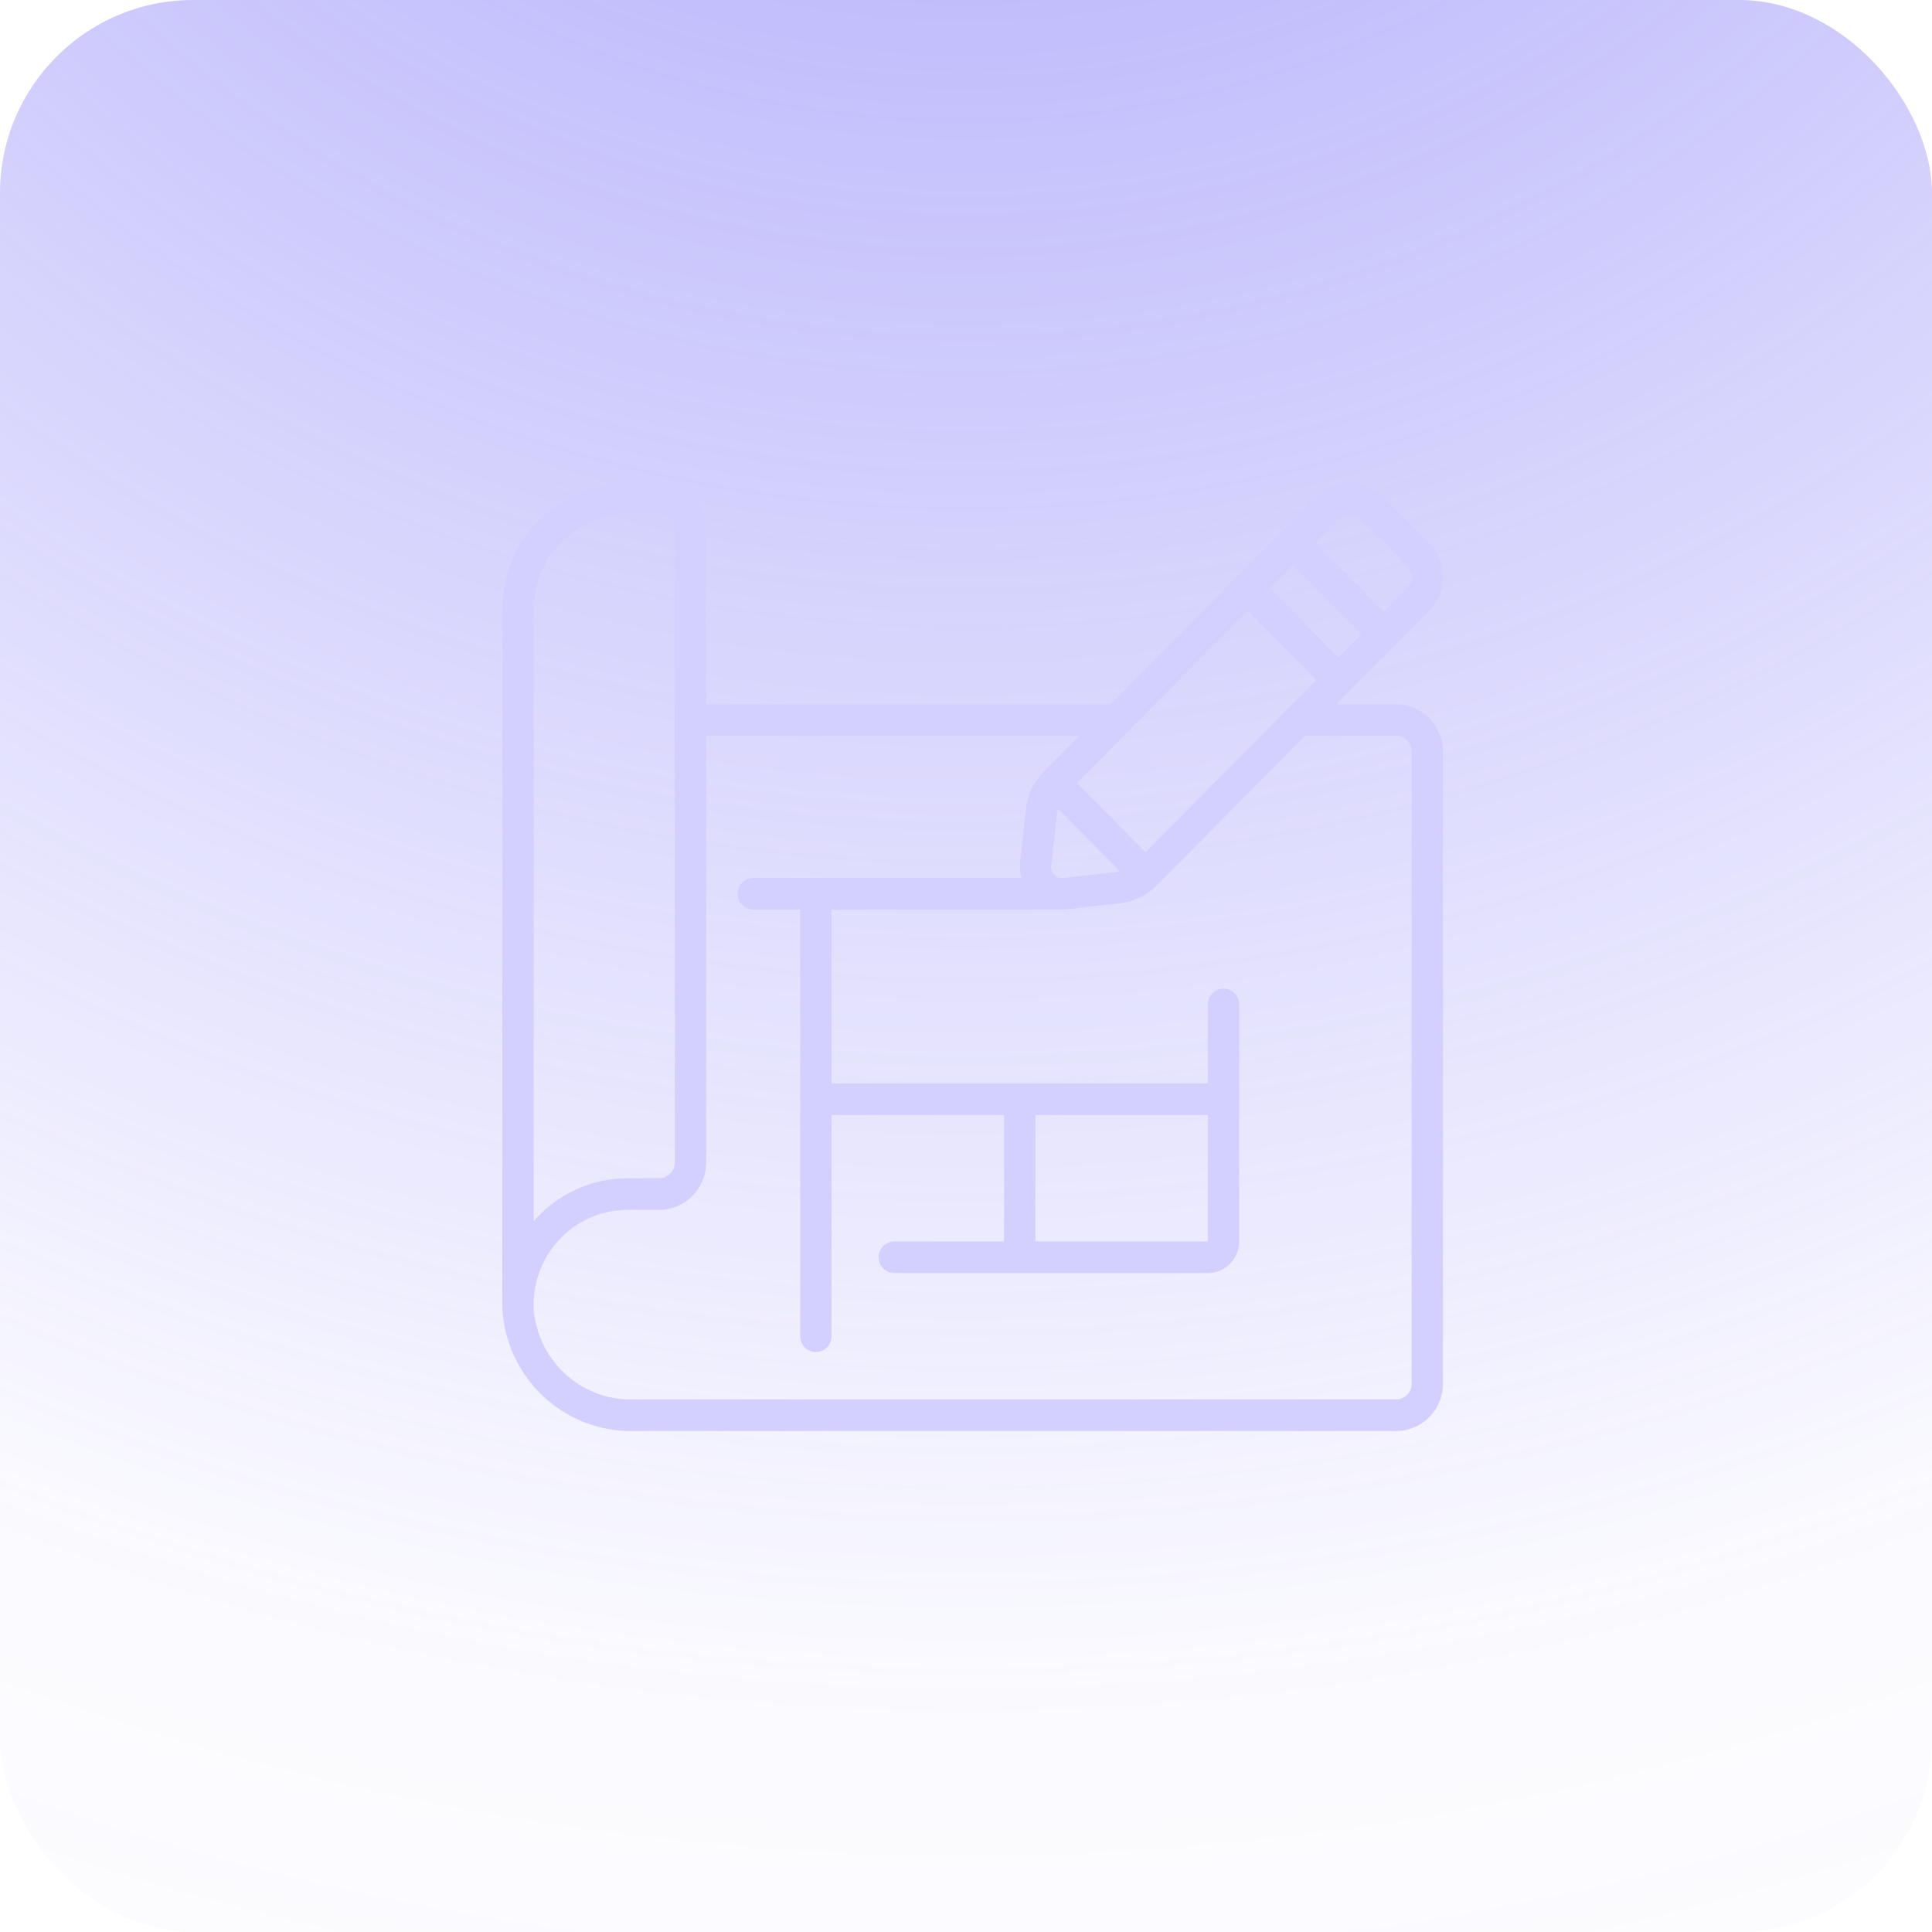 <svg width="100" height="100" viewBox="0 0 100 100" fill="none" xmlns="http://www.w3.org/2000/svg">
<rect width="100" height="100" rx="10" fill="url(#paint0_radial_9_362)"/>
<path fill-rule="evenodd" clip-rule="evenodd" d="M73.96 28.098C74.43 28.567 74.693 29.206 74.69 29.873C74.689 30.532 74.425 31.162 73.96 31.625L69.172 36.45H72.255C73.6 36.45 74.69 37.548 74.69 38.903V71.617C74.69 72.972 73.6 74.07 72.255 74.07H32.727C29.165 74.108 26.203 71.317 26 67.733V31.543C26.004 27.931 28.908 25.004 32.492 25H34.115C35.459 25 36.55 26.098 36.55 27.454V36.45H57.486L68.117 25.736C68.575 25.266 69.202 25 69.856 25H69.864C70.522 24.999 71.153 25.265 71.616 25.736L73.96 28.098ZM54.572 45.282C54.692 45.409 54.864 45.47 55.036 45.446L57.806 45.135C57.838 45.131 57.868 45.12 57.897 45.11C57.918 45.103 57.94 45.095 57.962 45.09L54.766 41.869C54.746 41.925 54.73 41.983 54.717 42.041L54.41 44.821C54.391 44.992 54.451 45.161 54.572 45.282ZM59.287 44.11L55.736 40.531L64.581 31.616L68.131 35.193L59.287 44.11ZM66.929 29.247L65.726 30.459L69.275 34.036L70.477 32.823L66.929 29.247ZM27.623 31.543C27.626 28.834 29.804 26.638 32.492 26.636H34.115C34.563 26.636 34.927 27.002 34.927 27.453V60.167C34.927 60.619 34.563 60.985 34.115 60.985H32.492C30.628 60.984 28.854 61.793 27.623 63.205V31.543ZM73.067 38.903C73.067 38.452 72.704 38.086 72.256 38.086V38.086H67.553L59.853 45.855C59.348 46.355 58.691 46.67 57.987 46.751L55.214 47.069C55.136 47.078 55.056 47.082 54.977 47.082H43.042V56.078H62.518V51.989C62.518 51.537 62.881 51.171 63.329 51.171C63.777 51.171 64.141 51.537 64.141 51.989V64.256C64.141 65.16 63.414 65.892 62.518 65.892H46.288C45.839 65.892 45.476 65.526 45.476 65.074C45.476 64.623 45.839 64.256 46.288 64.256H51.968V57.714H43.042V69.163C43.042 69.615 42.678 69.981 42.23 69.981C41.782 69.981 41.419 69.615 41.419 69.163V47.082H38.984C38.536 47.082 38.172 46.715 38.172 46.264C38.172 45.812 38.536 45.446 38.984 45.446H52.872C52.797 45.184 52.771 44.91 52.797 44.638L53.104 41.852C53.182 41.128 53.506 40.454 54.02 39.943L55.863 38.086H36.55V60.167C36.55 61.522 35.46 62.621 34.115 62.621H32.492C29.804 62.623 27.626 64.819 27.623 67.528V67.708C27.804 70.402 30.049 72.48 32.727 72.435H72.256C72.704 72.435 73.067 72.069 73.067 71.617V38.903ZM62.517 57.714V64.256H53.59V57.714H62.517ZM71.624 31.666L72.815 30.465C72.975 30.308 73.066 30.092 73.067 29.867C73.067 29.636 72.976 29.415 72.813 29.253L70.466 26.893C70.306 26.729 70.089 26.636 69.861 26.636C69.638 26.637 69.424 26.728 69.268 26.889L68.076 28.091L71.624 31.666Z" fill="#D3D0FF"/>
<defs>
<radialGradient id="paint0_radial_9_362" cx="0" cy="0" r="1" gradientUnits="userSpaceOnUse" gradientTransform="translate(50 -44) rotate(90) scale(196.5)">
<stop stop-color="#6E64F8" stop-opacity="0.58"/>
<stop offset="0.123" stop-color="#6E64F8" stop-opacity="0.52"/>
<stop offset="0.664" stop-color="#6E64F8" stop-opacity="0.03"/>
<stop offset="0.948" stop-color="#6E64F8" stop-opacity="0"/>
</radialGradient>
</defs>
</svg>
